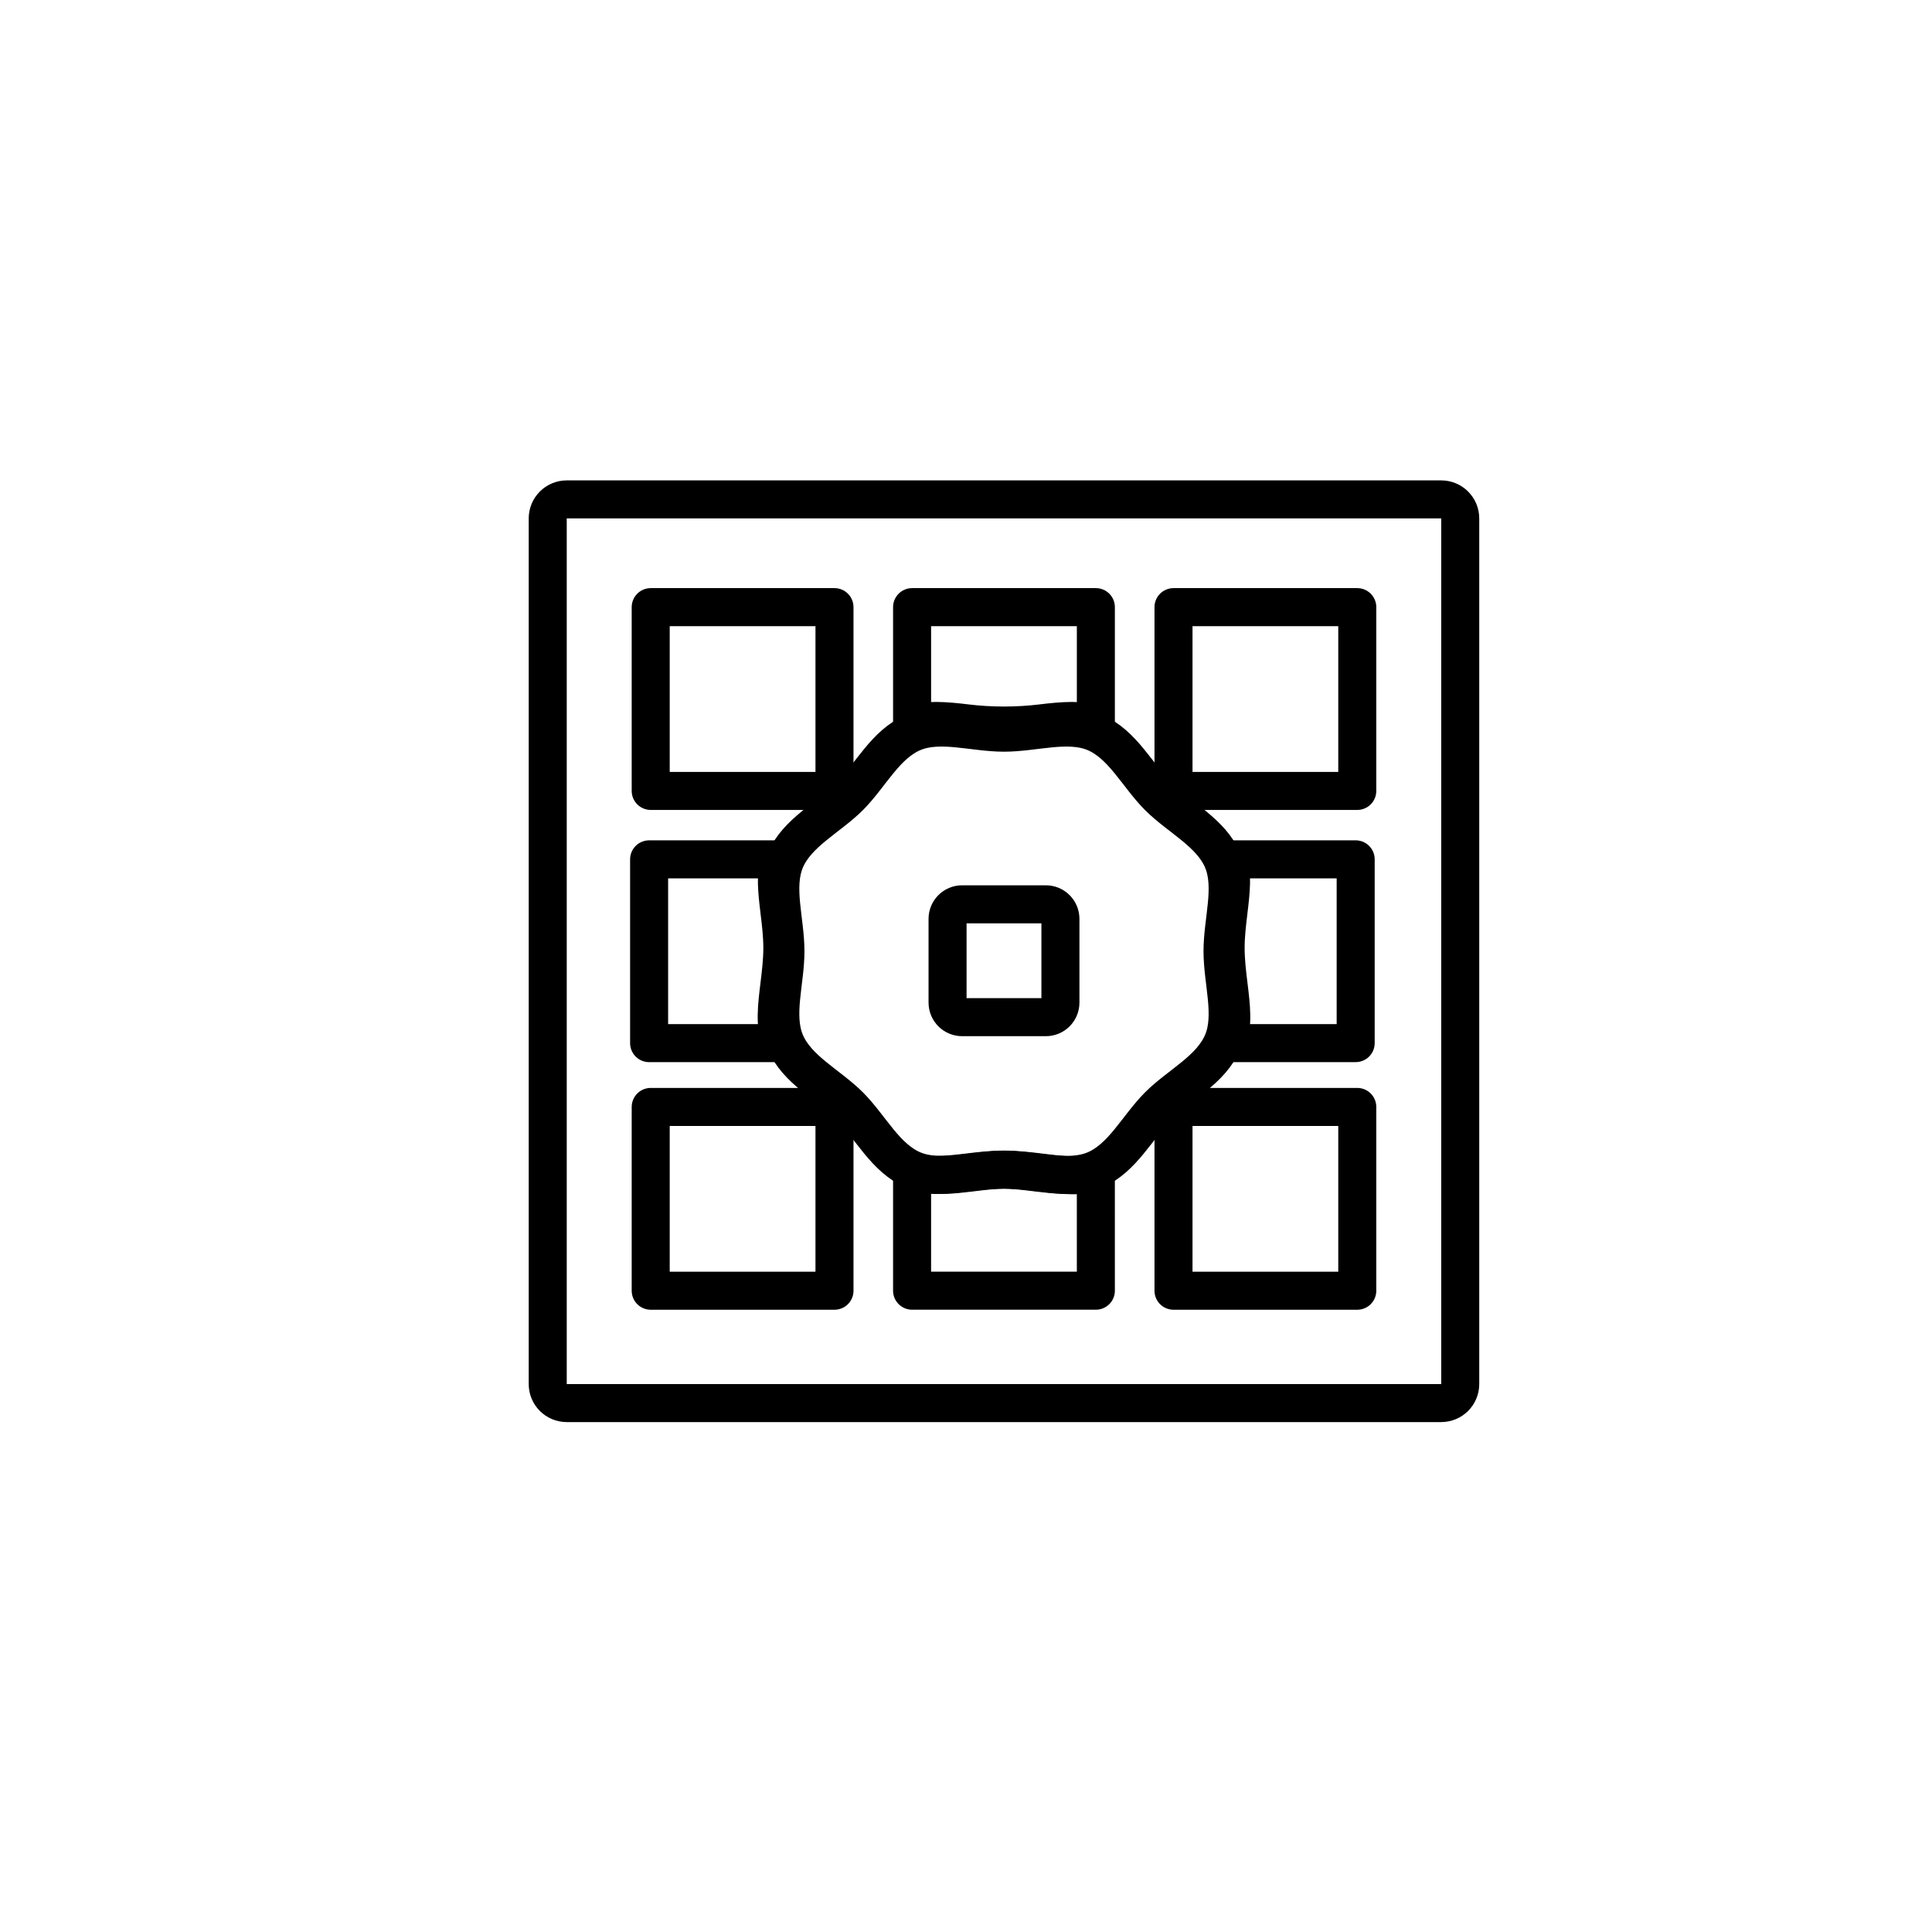 <?xml version="1.0" encoding="UTF-8"?>
<!-- Uploaded to: ICON Repo, www.iconrepo.com, Generator: ICON Repo Mixer Tools -->
<svg width="800px" height="800px" version="1.1" viewBox="144 144 512 512" xmlns="http://www.w3.org/2000/svg">
 <defs>
  <clipPath id="a">
   <path d="m148.09 148.09h503.81v503.81h-503.81z"/>
  </clipPath>
 </defs>
 <path transform="matrix(5.038 0 0 5.038 148.09 148.09)" d="m63.496 49.225c0-1.624 0.598-3.355 0.013-4.767-0.607-1.464-2.277-2.259-3.38-3.362-1.103-1.103-1.898-2.773-3.362-3.38-1.412-0.585-3.144 0.013-4.767 0.013-1.624 0-3.355-0.598-4.767-0.013-1.464 0.607-2.259 2.277-3.362 3.38-1.103 1.103-2.773 1.898-3.38 3.362-0.585 1.412 0.013 3.144 0.013 4.767 0 1.624-0.598 3.355-0.013 4.767 0.607 1.464 2.277 2.259 3.38 3.362 1.103 1.103 1.898 2.773 3.362 3.38 1.412 0.585 3.144-0.013 4.767-0.013 1.624 0 3.355 0.598 4.767 0.013 1.464-0.607 2.259-2.277 3.362-3.38 1.103-1.103 2.773-1.898 3.38-3.362 0.585-1.411-0.013-3.143-0.013-4.767zm0 0" fill="none" stroke="#000000" stroke-linecap="round" stroke-linejoin="round" stroke-miterlimit="10" stroke-width="2"/>
 <path transform="matrix(5.038 0 0 5.038 148.09 148.09)" d="m54.969 47.523c0-0.423-0.343-0.766-0.766-0.766h-4.405c-0.423 0-0.766 0.343-0.766 0.766v4.405c0 0.423 0.343 0.766 0.766 0.766h4.405c0.423 0 0.766-0.343 0.766-0.766z" fill="none" stroke="#000000" stroke-miterlimit="10" stroke-width="2"/>
 <g clip-path="url(#a)">
  <path transform="matrix(5.038 0 0 5.038 148.09 148.09)" d="m76 71.993c0 0.552-0.448 1-1 1h-46c-0.552 0-1-0.448-1-1v-45.535c0-0.552 0.448-1 1-1h46c0.552 0 1 0.448 1 1z" fill="none" stroke="#000000" stroke-miterlimit="10" stroke-width="2"/>
 </g>
 <path transform="matrix(5.038 0 0 5.038 148.09 148.09)" d="m40.184 51.01c0.077-0.635 0.157-1.292 0.157-1.957s-0.08-1.321-0.157-1.957c-0.122-1.003-0.222-1.946 0.013-2.704h-6.864v9.667h6.998c-0.023-0.047-0.06-0.09-0.08-0.138-0.326-0.787-0.2-1.818-0.067-2.911zm0 0" fill="none" stroke="#000000" stroke-linecap="round" stroke-linejoin="round" stroke-miterlimit="10" stroke-width="2"/>
 <path transform="matrix(5.038 0 0 5.038 148.09 148.09)" d="m63.816 47.095c-0.077 0.636-0.157 1.293-0.157 1.958 0 0.666 0.08 1.323 0.157 1.959 0.134 1.091 0.26 2.122-0.066 2.907-0.02 0.049-0.057 0.092-0.081 0.139h6.831v-9.667h-6.697c0.234 0.759 0.135 1.703 0.012 2.704zm0 0" fill="none" stroke="#000000" stroke-linecap="round" stroke-linejoin="round" stroke-miterlimit="10" stroke-width="2"/>
 <path transform="matrix(5.038 0 0 5.038 148.09 148.09)" d="m55.618 61.009c-0.517 0-1.073-0.067-1.661-0.14-0.636-0.077-1.292-0.157-1.957-0.157s-1.322 0.08-1.958 0.157c-1.151 0.142-2.19 0.211-2.876-0.059v6.272h9.667l-7.75e-4 -6.272c-0.333 0.135-0.718 0.199-1.215 0.199zm0 0" fill="none" stroke="#000000" stroke-linecap="round" stroke-linejoin="round" stroke-miterlimit="10" stroke-width="2"/>
 <path transform="matrix(5.038 0 0 5.038 148.09 148.09)" d="m33.417 57.416h9.667v9.667h-9.667zm0 0" fill="none" stroke="#000000" stroke-linecap="round" stroke-linejoin="round" stroke-miterlimit="10" stroke-width="2"/>
 <path transform="matrix(5.038 0 0 5.038 148.09 148.09)" d="m60.917 57.416h9.667v9.667h-9.667zm0 0" fill="none" stroke="#000000" stroke-linecap="round" stroke-linejoin="round" stroke-miterlimit="10" stroke-width="2"/>
 <path transform="matrix(5.038 0 0 5.038 148.09 148.09)" d="m50.042 37.238c1.271 0.154 2.644 0.154 3.915 0 1.15-0.142 2.189-0.213 2.876 0.059v-6.172h-9.667v6.172c0.685-0.273 1.725-0.201 2.877-0.059zm0 0" fill="none" stroke="#000000" stroke-linecap="round" stroke-linejoin="round" stroke-miterlimit="10" stroke-width="2"/>
 <path transform="matrix(5.038 0 0 5.038 148.09 148.09)" d="m33.417 31.125h9.667v9.667h-9.667zm0 0" fill="none" stroke="#000000" stroke-linecap="round" stroke-linejoin="round" stroke-miterlimit="10" stroke-width="2"/>
 <path transform="matrix(5.038 0 0 5.038 148.09 148.09)" d="m60.917 31.125h9.667v9.667h-9.667zm0 0" fill="none" stroke="#000000" stroke-linecap="round" stroke-linejoin="round" stroke-miterlimit="10" stroke-width="2"/>
</svg>